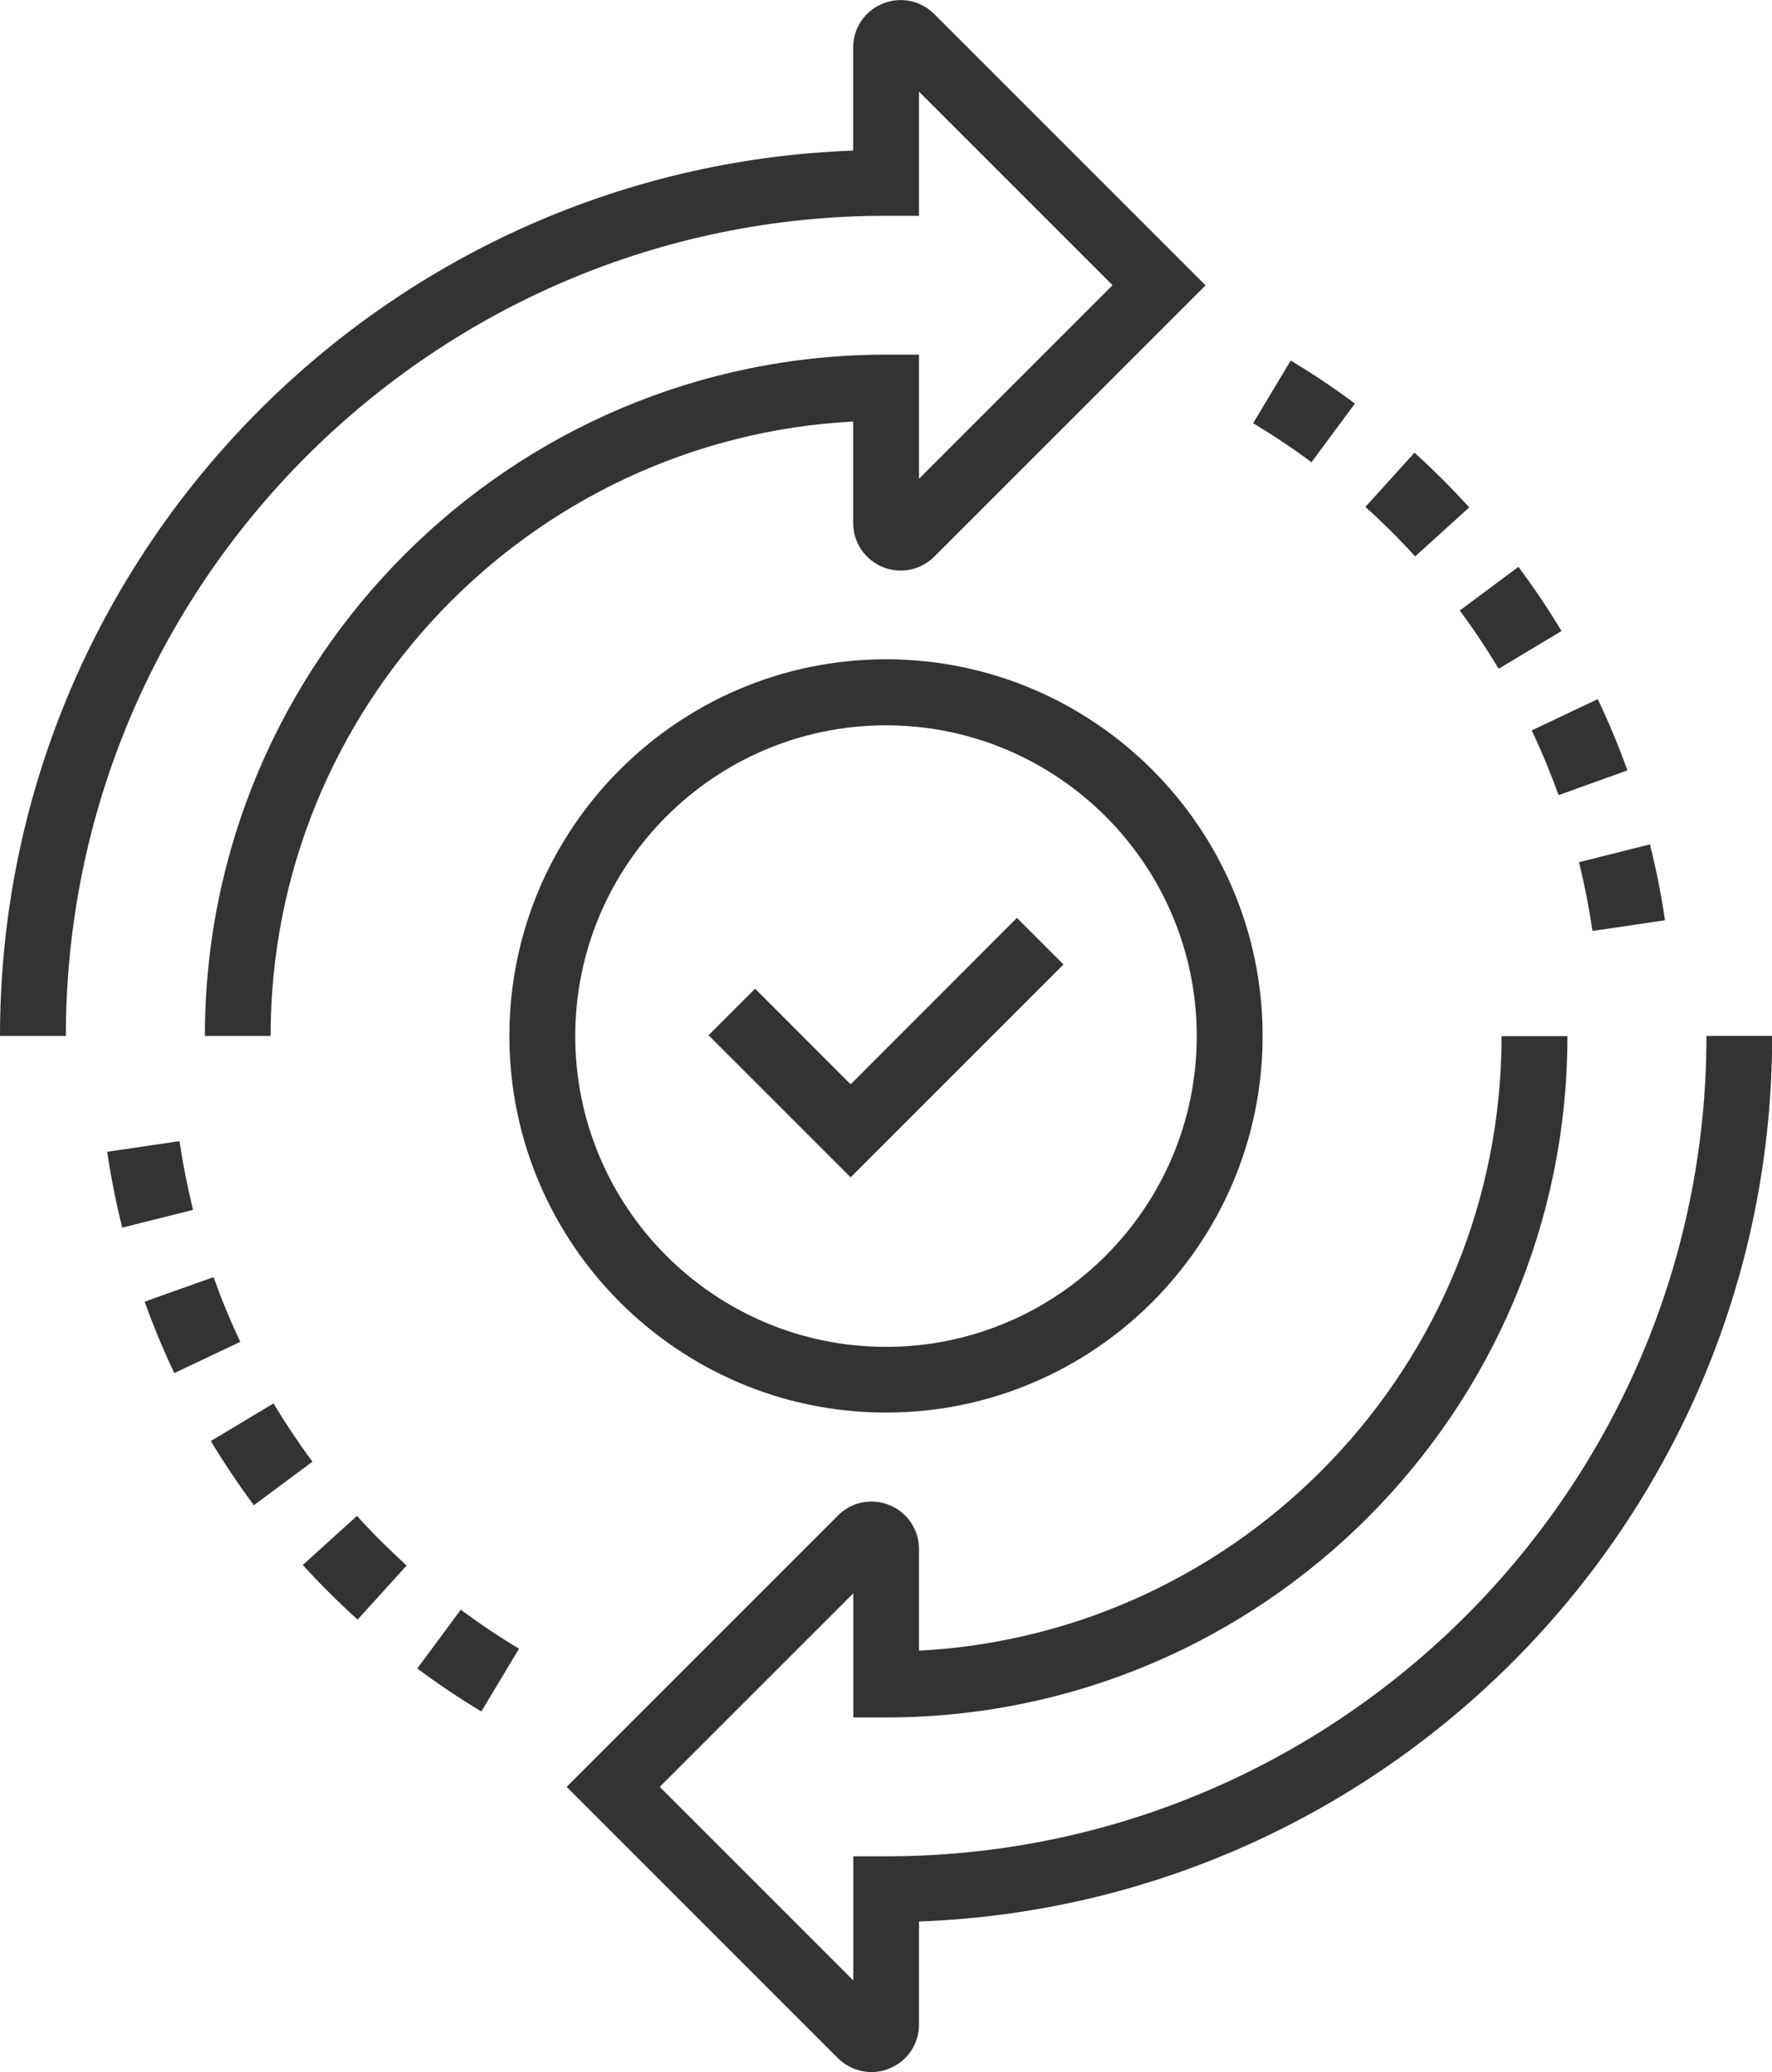 <svg width="65" height="76" viewBox="0 0 65 76" fill="none" xmlns="http://www.w3.org/2000/svg">
  <path d="M9.926 37.997H7.516C7.516 24.22 18.729 13.008 32.506 13.008H33.711V17.561L40.811 10.461L33.711 3.361V7.914H32.506C15.915 7.914 2.416 21.412 2.416 37.997H0C0 20.486 13.927 6.156 31.295 5.523V1.746C31.295 1.038 31.717 0.404 32.37 0.137C33.028 -0.136 33.773 0.013 34.27 0.516L44.222 10.467L34.27 20.418C33.773 20.915 33.028 21.064 32.376 20.797C31.717 20.524 31.295 19.89 31.295 19.182V15.461C19.406 16.089 9.926 25.959 9.926 38.003V37.997Z" fill="#333333" />
  <path d="M31.966 76C31.512 76 31.071 75.82 30.736 75.491L20.785 65.54L30.736 55.589C31.233 55.085 31.985 54.936 32.637 55.21C33.289 55.477 33.711 56.11 33.711 56.819V60.545C45.601 59.918 55.08 50.041 55.08 38.003H57.496C57.496 51.781 46.284 62.993 32.506 62.993H31.301V58.44L24.201 65.54L31.301 72.64V68.087H32.506C49.098 68.087 62.596 54.589 62.596 37.997H65.006C65.006 55.514 51.08 69.838 33.711 70.478V74.255C33.711 74.963 33.289 75.596 32.637 75.864C32.419 75.957 32.19 76 31.966 76Z" fill="#333333" />
  <path d="M32.5 51.811C24.884 51.811 18.685 45.612 18.685 37.996C18.685 30.381 24.884 24.182 32.5 24.182C40.116 24.182 46.315 30.375 46.315 37.996C46.315 45.618 40.116 51.811 32.5 51.811ZM32.5 26.604C26.214 26.604 21.101 31.716 21.101 38.003C21.101 44.289 26.214 49.401 32.5 49.401C38.786 49.401 43.899 44.289 43.899 38.003C43.899 31.716 38.786 26.604 32.5 26.604Z" fill="#333333" />
  <path d="M31.202 43.183L25.99 37.972L27.698 36.264L31.202 39.773L37.302 33.667L39.01 35.375L31.202 43.183Z" fill="#333333" />
  <path d="M17.66 62.776C16.853 62.291 16.064 61.763 15.306 61.198L16.902 59.042C17.592 59.552 18.306 60.036 19.039 60.471L17.66 62.769V62.776ZM13.113 59.403C12.417 58.769 11.74 58.098 11.107 57.402L13.095 55.601C13.666 56.235 14.281 56.843 14.915 57.421L13.113 59.409V59.403ZM9.312 55.21C8.752 54.452 8.218 53.663 7.734 52.855L10.032 51.476C10.473 52.209 10.951 52.924 11.461 53.613L9.312 55.21ZM6.392 50.358C5.988 49.507 5.622 48.625 5.305 47.743L7.833 46.843C8.119 47.644 8.448 48.445 8.815 49.215L6.392 50.364V50.358ZM4.485 45.029C4.255 44.115 4.069 43.178 3.932 42.246L6.585 41.855C6.709 42.699 6.877 43.544 7.082 44.376L4.479 45.029H4.485Z" fill="#333333" />
  <path d="M58.416 34.146C58.291 33.301 58.124 32.45 57.919 31.624L60.522 30.971C60.751 31.884 60.938 32.816 61.074 33.754L58.422 34.146H58.416ZM57.173 29.164C56.881 28.363 56.552 27.561 56.186 26.791L58.608 25.642C59.012 26.493 59.379 27.369 59.695 28.257L57.173 29.164ZM54.974 24.53C54.533 23.797 54.055 23.076 53.546 22.393L55.701 20.79C56.26 21.548 56.794 22.337 57.279 23.145L54.981 24.524L54.974 24.53ZM51.906 20.405C51.334 19.772 50.719 19.163 50.086 18.591L51.887 16.604C52.583 17.237 53.26 17.914 53.894 18.61L51.906 20.412V20.405ZM48.104 16.952C47.421 16.442 46.7 15.964 45.967 15.523L47.346 13.225C48.154 13.709 48.943 14.237 49.701 14.802L48.104 16.958V16.952Z" fill="#333333" />
</svg>